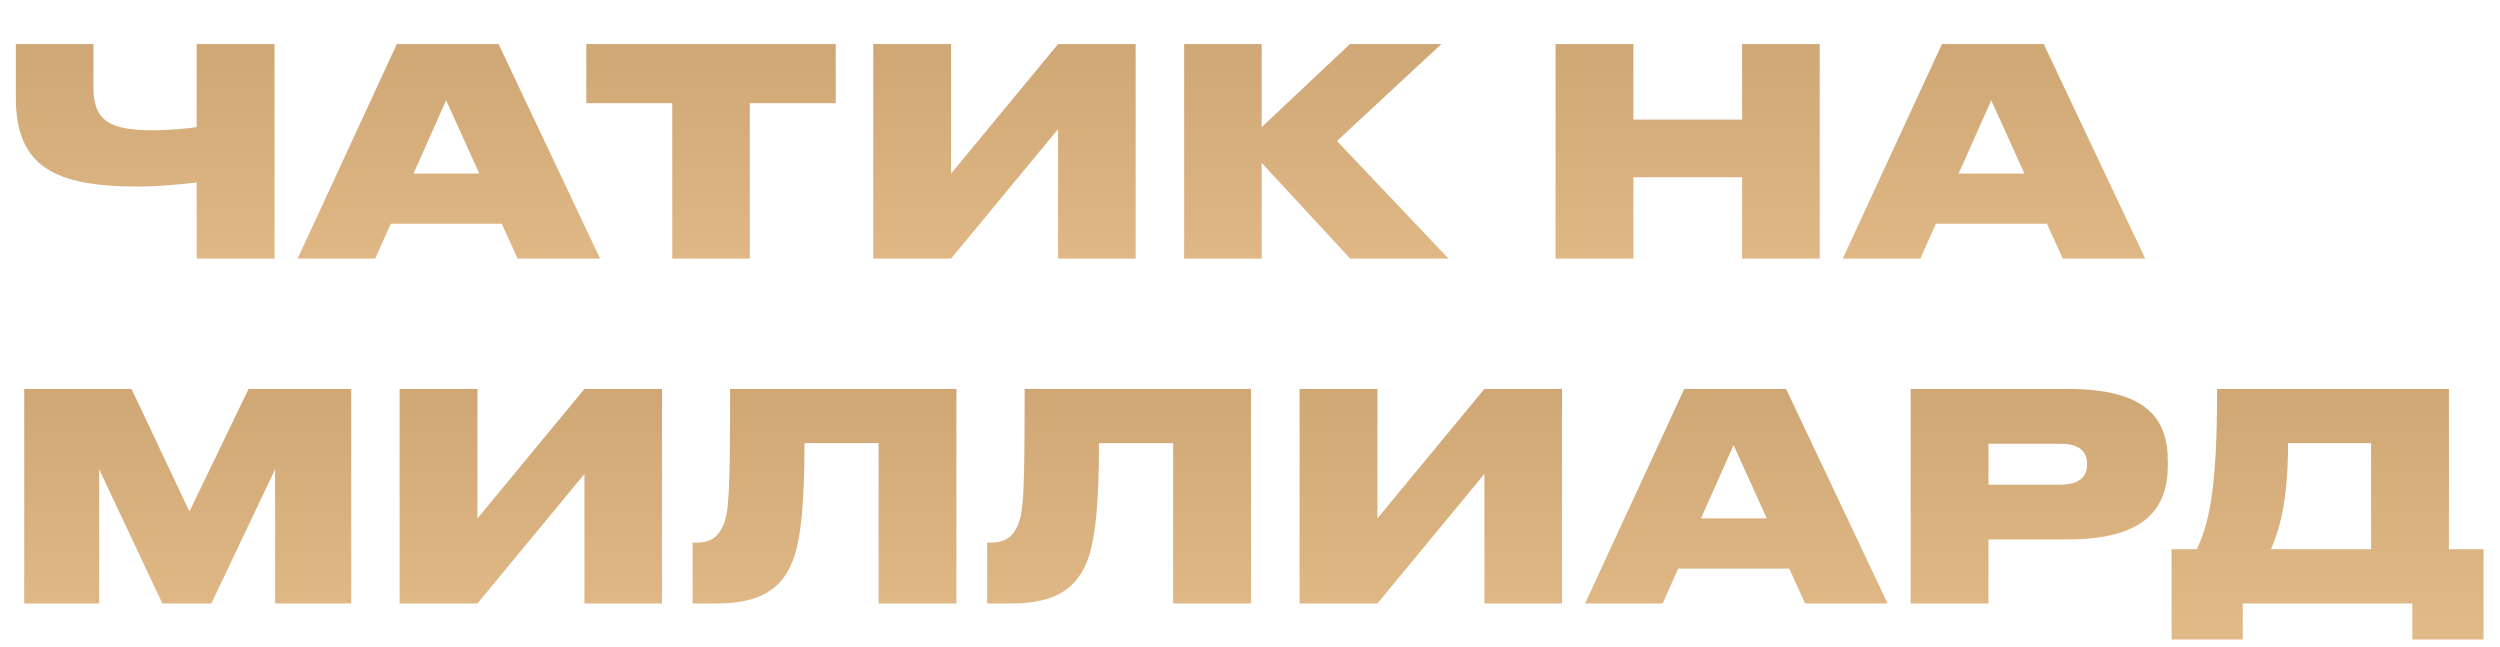 <?xml version="1.0" encoding="UTF-8"?> <svg xmlns="http://www.w3.org/2000/svg" width="58" height="15" viewBox="0 0 58 15" fill="none"> <path d="M4.562 6V4.234C4.161 4.281 3.646 4.328 3.191 4.328C1.278 4.328 0.368 3.866 0.368 2.28V1.023H2.168V2.04C2.168 2.822 2.569 3.023 3.572 3.023C3.88 3.023 4.368 2.983 4.562 2.949V1.023H6.369V6H4.562ZM11.119 4.026L10.35 2.327L9.594 4.026H11.119ZM12.009 6L11.641 5.191H9.066L8.704 6H6.905L9.206 1.023H11.568L13.922 6H12.009ZM15.596 6V2.394H13.602V1.023H19.389V2.394H17.396V6H15.596ZM24.547 6V2.996L22.065 6H20.259V1.023H22.065V4.026L24.547 1.023H26.347V6H24.547ZM31.325 6L29.271 3.779V6H27.472V1.023H29.271V2.949L31.318 1.023H33.439L31.017 3.271L33.606 6H31.325ZM36.089 6V1.023H37.895V2.775H40.417V1.023H42.217V6H40.417V4.113H37.895V6H36.089ZM46.966 4.026L46.197 2.327L45.441 4.026H46.966ZM47.856 6L47.488 5.191H44.913L44.551 6H42.752L45.053 1.023H47.415L49.769 6H47.856Z" fill="url(#paint0_linear_3_140)"></path> <path d="M0.562 14V9.023H3.051L4.395 11.866L5.767 9.023H8.148V14H6.382V10.889L4.904 14H3.766L2.301 10.889V14H0.562ZM13.559 14V10.996L11.077 14H9.271V9.023H11.077V12.027L13.559 9.023H15.358V14H13.559ZM20.383 14V10.28H18.664C18.664 11.652 18.584 12.515 18.39 13.017C18.142 13.639 17.667 14 16.637 14H16.068V12.588H16.175C16.49 12.588 16.664 12.441 16.771 12.207C16.918 11.886 16.938 11.391 16.938 9.023H22.189V14H20.383ZM27.217 14V10.28H25.497C25.497 11.652 25.417 12.515 25.223 13.017C24.976 13.639 24.501 14 23.471 14H22.902V12.588H23.009C23.323 12.588 23.497 12.441 23.604 12.207C23.752 11.886 23.771 11.391 23.771 9.023H29.023V14H27.217ZM34.438 14V10.996L31.956 14H30.15V9.023H31.956V12.027L34.438 9.023H36.238V14H34.438ZM40.989 12.027L40.219 10.327L39.463 12.027H40.989ZM41.878 14L41.51 13.191H38.935L38.574 14H36.774L39.075 9.023H41.437L43.792 14H41.878ZM47.959 12.515H46.133V14H44.327V9.023H47.959C49.813 9.023 50.294 9.718 50.294 10.702V10.789C50.294 11.779 49.793 12.515 47.959 12.515ZM46.133 10.294V11.244H47.792C48.281 11.244 48.421 11.03 48.421 10.769V10.755C48.421 10.515 48.281 10.294 47.792 10.294H46.133ZM50.38 12.742H50.968C51.256 12.1 51.437 11.357 51.437 9.023H56.815V12.742H57.618V14.836H55.966V14H52.032V14.836H50.38V12.742ZM52.688 12.742H55.009V10.28H53.083C53.083 11.685 52.868 12.314 52.688 12.742Z" fill="url(#paint1_linear_3_140)"></path> <defs> <linearGradient id="paint0_linear_3_140" x1="25" y1="0" x2="25" y2="7" gradientUnits="userSpaceOnUse"> <stop stop-color="#CCA472"></stop> <stop offset="1" stop-color="#E3BB89"></stop> </linearGradient> <linearGradient id="paint1_linear_3_140" x1="29" y1="8" x2="29" y2="15" gradientUnits="userSpaceOnUse"> <stop stop-color="#CCA472"></stop> <stop offset="1" stop-color="#E3BB89"></stop> </linearGradient> </defs> </svg> 